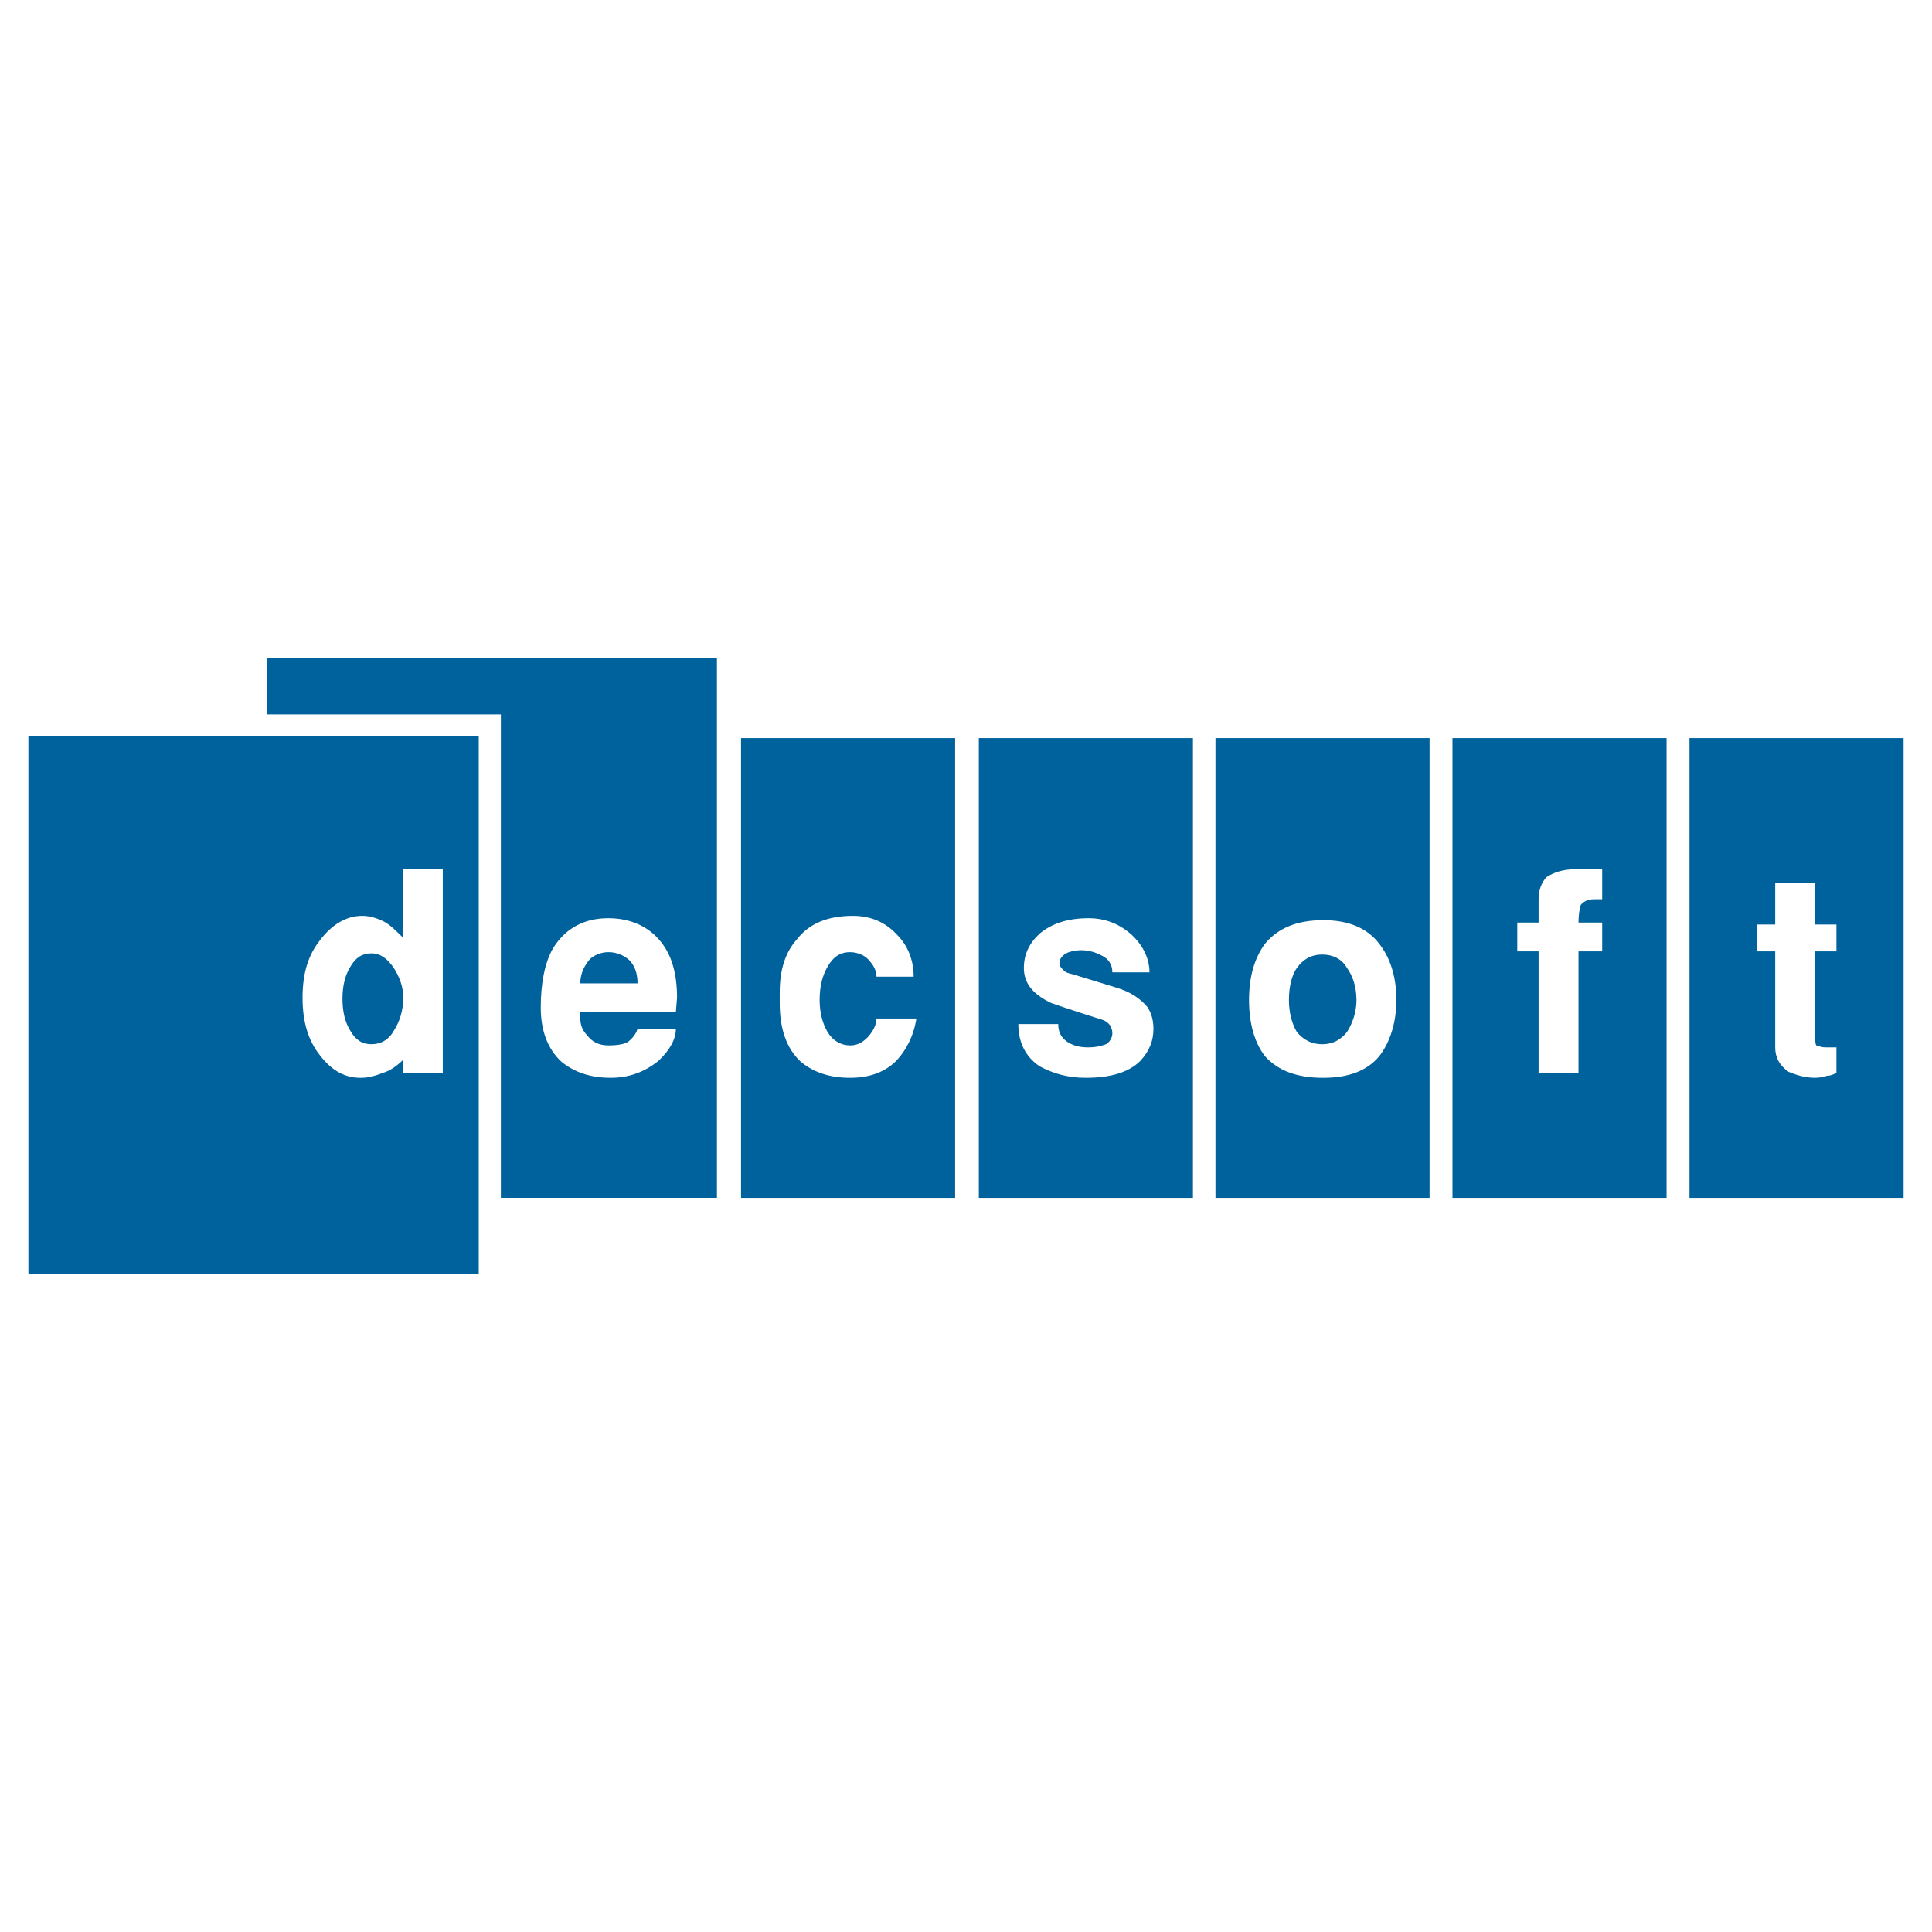 <?xml version="1.0" encoding="utf-8"?>
<!-- Generator: Adobe Illustrator 13.0.0, SVG Export Plug-In . SVG Version: 6.00 Build 14948)  -->
<!DOCTYPE svg PUBLIC "-//W3C//DTD SVG 1.0//EN" "http://www.w3.org/TR/2001/REC-SVG-20010904/DTD/svg10.dtd">
<svg version="1.0" id="Layer_1" xmlns="http://www.w3.org/2000/svg" xmlns:xlink="http://www.w3.org/1999/xlink" x="0px" y="0px"
	 width="192.756px" height="192.756px" viewBox="0 0 192.756 192.756" enable-background="new 0 0 192.756 192.756"
	 xml:space="preserve">
<g>
	<polygon fill-rule="evenodd" clip-rule="evenodd" fill="#FFFFFF" points="0,0 192.756,0 192.756,192.756 0,192.756 0,0 	"/>
	<polygon fill-rule="evenodd" clip-rule="evenodd" fill="#FFFFFF" points="25.025,73.604 185.875,73.604 185.875,119.135 
		25.025,119.135 25.025,73.604 	"/>
	<path fill-rule="evenodd" clip-rule="evenodd" fill="#00629C" d="M30.186,99.531c0-2.326,0.513-4.178,1.734-5.715
		c1.182-1.576,2.641-2.443,4.217-2.443c0.788,0,1.458,0.236,2.128,0.552c0.63,0.315,1.301,0.985,1.971,1.655v-6.857h3.941v20.297
		h-3.941v-1.301c-0.67,0.67-1.34,1.104-1.971,1.301c-0.828,0.314-1.458,0.512-2.286,0.512c-1.576,0-2.877-0.709-4.059-2.246
		C30.699,103.748,30.186,101.855,30.186,99.531L30.186,99.531z M37.044,95.116c-0.906,0-1.577,0.434-2.089,1.34
		c-0.552,0.868-0.788,1.971-0.788,3.192c0,1.223,0.236,2.326,0.788,3.193c0.512,0.906,1.183,1.34,2.089,1.34
		c0.946,0,1.734-0.434,2.246-1.34c0.552-0.867,0.946-1.971,0.946-3.311c0-1.104-0.394-2.09-0.946-2.957
		C38.66,95.668,37.99,95.116,37.044,95.116L37.044,95.116z M77.795,98.979c0-2.207,0.552-3.98,1.734-5.281
		c1.183-1.537,3.035-2.325,5.557-2.325c1.853,0,3.311,0.67,4.493,1.971c1.064,1.104,1.577,2.562,1.577,4.098h-3.705
		c0-0.551-0.276-1.103-0.67-1.537c-0.394-0.552-1.182-0.907-1.971-0.907c-1.064,0-1.734,0.552-2.246,1.458
		c-0.513,0.868-0.789,1.971-0.789,3.311c0,1.221,0.276,2.324,0.789,3.191c0.512,0.867,1.34,1.34,2.246,1.34
		c0.67,0,1.183-0.236,1.734-0.787c0.512-0.553,0.906-1.223,0.906-1.893h3.98c-0.275,1.773-1.064,3.232-2.01,4.217
		c-1.183,1.184-2.759,1.695-4.611,1.695c-1.971,0-3.586-0.512-4.887-1.576c-1.458-1.34-2.128-3.311-2.128-5.873V98.979
		L77.795,98.979z M101.6,102.172h3.981c0,0.787,0.275,1.34,0.906,1.773c0.67,0.434,1.34,0.551,2.128,0.551
		c0.67,0,1.183-0.117,1.734-0.314c0.394-0.236,0.63-0.67,0.63-1.104c0-0.355-0.118-0.553-0.236-0.789
		c-0.157-0.197-0.394-0.434-0.788-0.551c-1.734-0.553-3.468-1.104-5.045-1.656c-1.852-0.867-2.758-1.971-2.758-3.507
		c0-1.34,0.512-2.443,1.576-3.429c1.182-0.985,2.759-1.537,4.887-1.537c1.734,0,3.192,0.631,4.375,1.734
		c1.063,1.024,1.694,2.325,1.694,3.665h-3.705c0-0.788-0.394-1.339-1.024-1.655c-0.67-0.355-1.34-0.552-2.128-0.552
		c-0.513,0-1.064,0.118-1.458,0.315c-0.395,0.237-0.67,0.552-0.67,0.985c0,0.237,0.157,0.473,0.394,0.67
		c0.158,0.236,0.552,0.355,0.946,0.433l4.374,1.34c1.419,0.434,2.365,1.104,3.035,1.893c0.395,0.551,0.631,1.301,0.631,2.207
		c0,1.182-0.395,2.207-1.301,3.191c-1.183,1.184-3.035,1.695-5.438,1.695c-1.853,0-3.271-0.434-4.611-1.143
		C102.27,105.402,101.6,103.945,101.6,102.172L101.6,102.172z M131.907,95.235c-1.063,0-1.853,0.434-2.522,1.34
		c-0.512,0.75-0.788,1.853-0.788,3.193c0,1.221,0.276,2.324,0.788,3.191c0.67,0.789,1.459,1.223,2.522,1.223
		c1.064,0,1.853-0.434,2.483-1.223c0.552-0.867,0.945-1.971,0.945-3.191c0-1.34-0.394-2.443-0.945-3.193
		C133.878,95.668,132.972,95.235,131.907,95.235L131.907,95.235z M132.025,91.806c2.522,0,4.375,0.789,5.558,2.326
		c1.063,1.34,1.734,3.193,1.734,5.636c0,2.324-0.671,4.295-1.734,5.635c-1.183,1.42-3.035,2.129-5.558,2.129
		c-2.641,0-4.492-0.709-5.793-2.129c-1.064-1.34-1.616-3.311-1.616-5.635c0-2.326,0.552-4.217,1.616-5.636
		C127.533,92.594,129.385,91.806,132.025,91.806L132.025,91.806z M153.505,107.02v-12.1h-2.128v-2.877h2.128v-2.325
		c0-0.867,0.275-1.655,0.788-2.207c0.67-0.434,1.576-0.788,2.917-0.788h2.641v2.995h-0.789c-0.669,0-1.063,0.236-1.34,0.552
		c-0.118,0.315-0.236,0.985-0.236,1.773h2.365v2.877h-2.365v12.1H153.505L153.505,107.02z M177.112,104.496v-9.577h-1.853v-2.68
		h1.853v-4.178h3.98v4.178h2.129v2.68h-2.129v8.276c0,0.553,0,0.867,0.118,1.104c0.276,0.08,0.553,0.197,0.946,0.197h1.064v2.523
		c-0.276,0.197-0.671,0.314-0.946,0.314c-0.394,0.119-0.788,0.197-1.183,0.197c-1.063,0-1.971-0.314-2.64-0.592
		C177.507,106.27,177.112,105.482,177.112,104.496L177.112,104.496z M26.6,65.676h44.929v53.835H49.971V71.272H26.6V65.676
		L26.6,65.676z M2.834,73.479h44.929v53.601H2.834V73.479L2.834,73.479z M73.933,73.637h21.361v45.875H73.933V73.637L73.933,73.637z
		 M97.659,73.637h21.36v45.875h-21.36V73.637L97.659,73.637z M121.267,73.637h21.361v45.875h-21.361V73.637L121.267,73.637z
		 M144.913,73.637h21.361v45.875h-21.361V73.637L144.913,73.637z M168.561,73.637h21.36v45.875h-21.36V73.637L168.561,73.637z
		 M57.893,98.111h5.715c0-0.984-0.276-1.773-0.828-2.325c-0.512-0.434-1.182-0.789-2.089-0.789c-0.788,0-1.616,0.355-2.01,0.907
		C58.168,96.575,57.893,97.324,57.893,98.111L57.893,98.111z M53.951,100.516c0-2.404,0.395-4.414,1.183-5.833
		c1.183-1.971,3.035-3.074,5.557-3.074c2.247,0,4.099,0.867,5.281,2.404c1.064,1.34,1.577,3.192,1.577,5.518l-0.118,1.457h-9.538
		v0.553c0,0.631,0.158,1.182,0.67,1.734c0.512,0.67,1.183,1.023,2.128,1.023c0.907,0,1.577-0.117,1.971-0.354
		c0.395-0.316,0.789-0.75,0.946-1.301h3.823c0,0.984-0.552,2.088-1.734,3.191c-1.458,1.184-3.035,1.695-4.769,1.695
		c-1.971,0-3.547-0.512-4.887-1.576C54.582,104.615,53.951,102.723,53.951,100.516L53.951,100.516z"/>
</g>
</svg>
